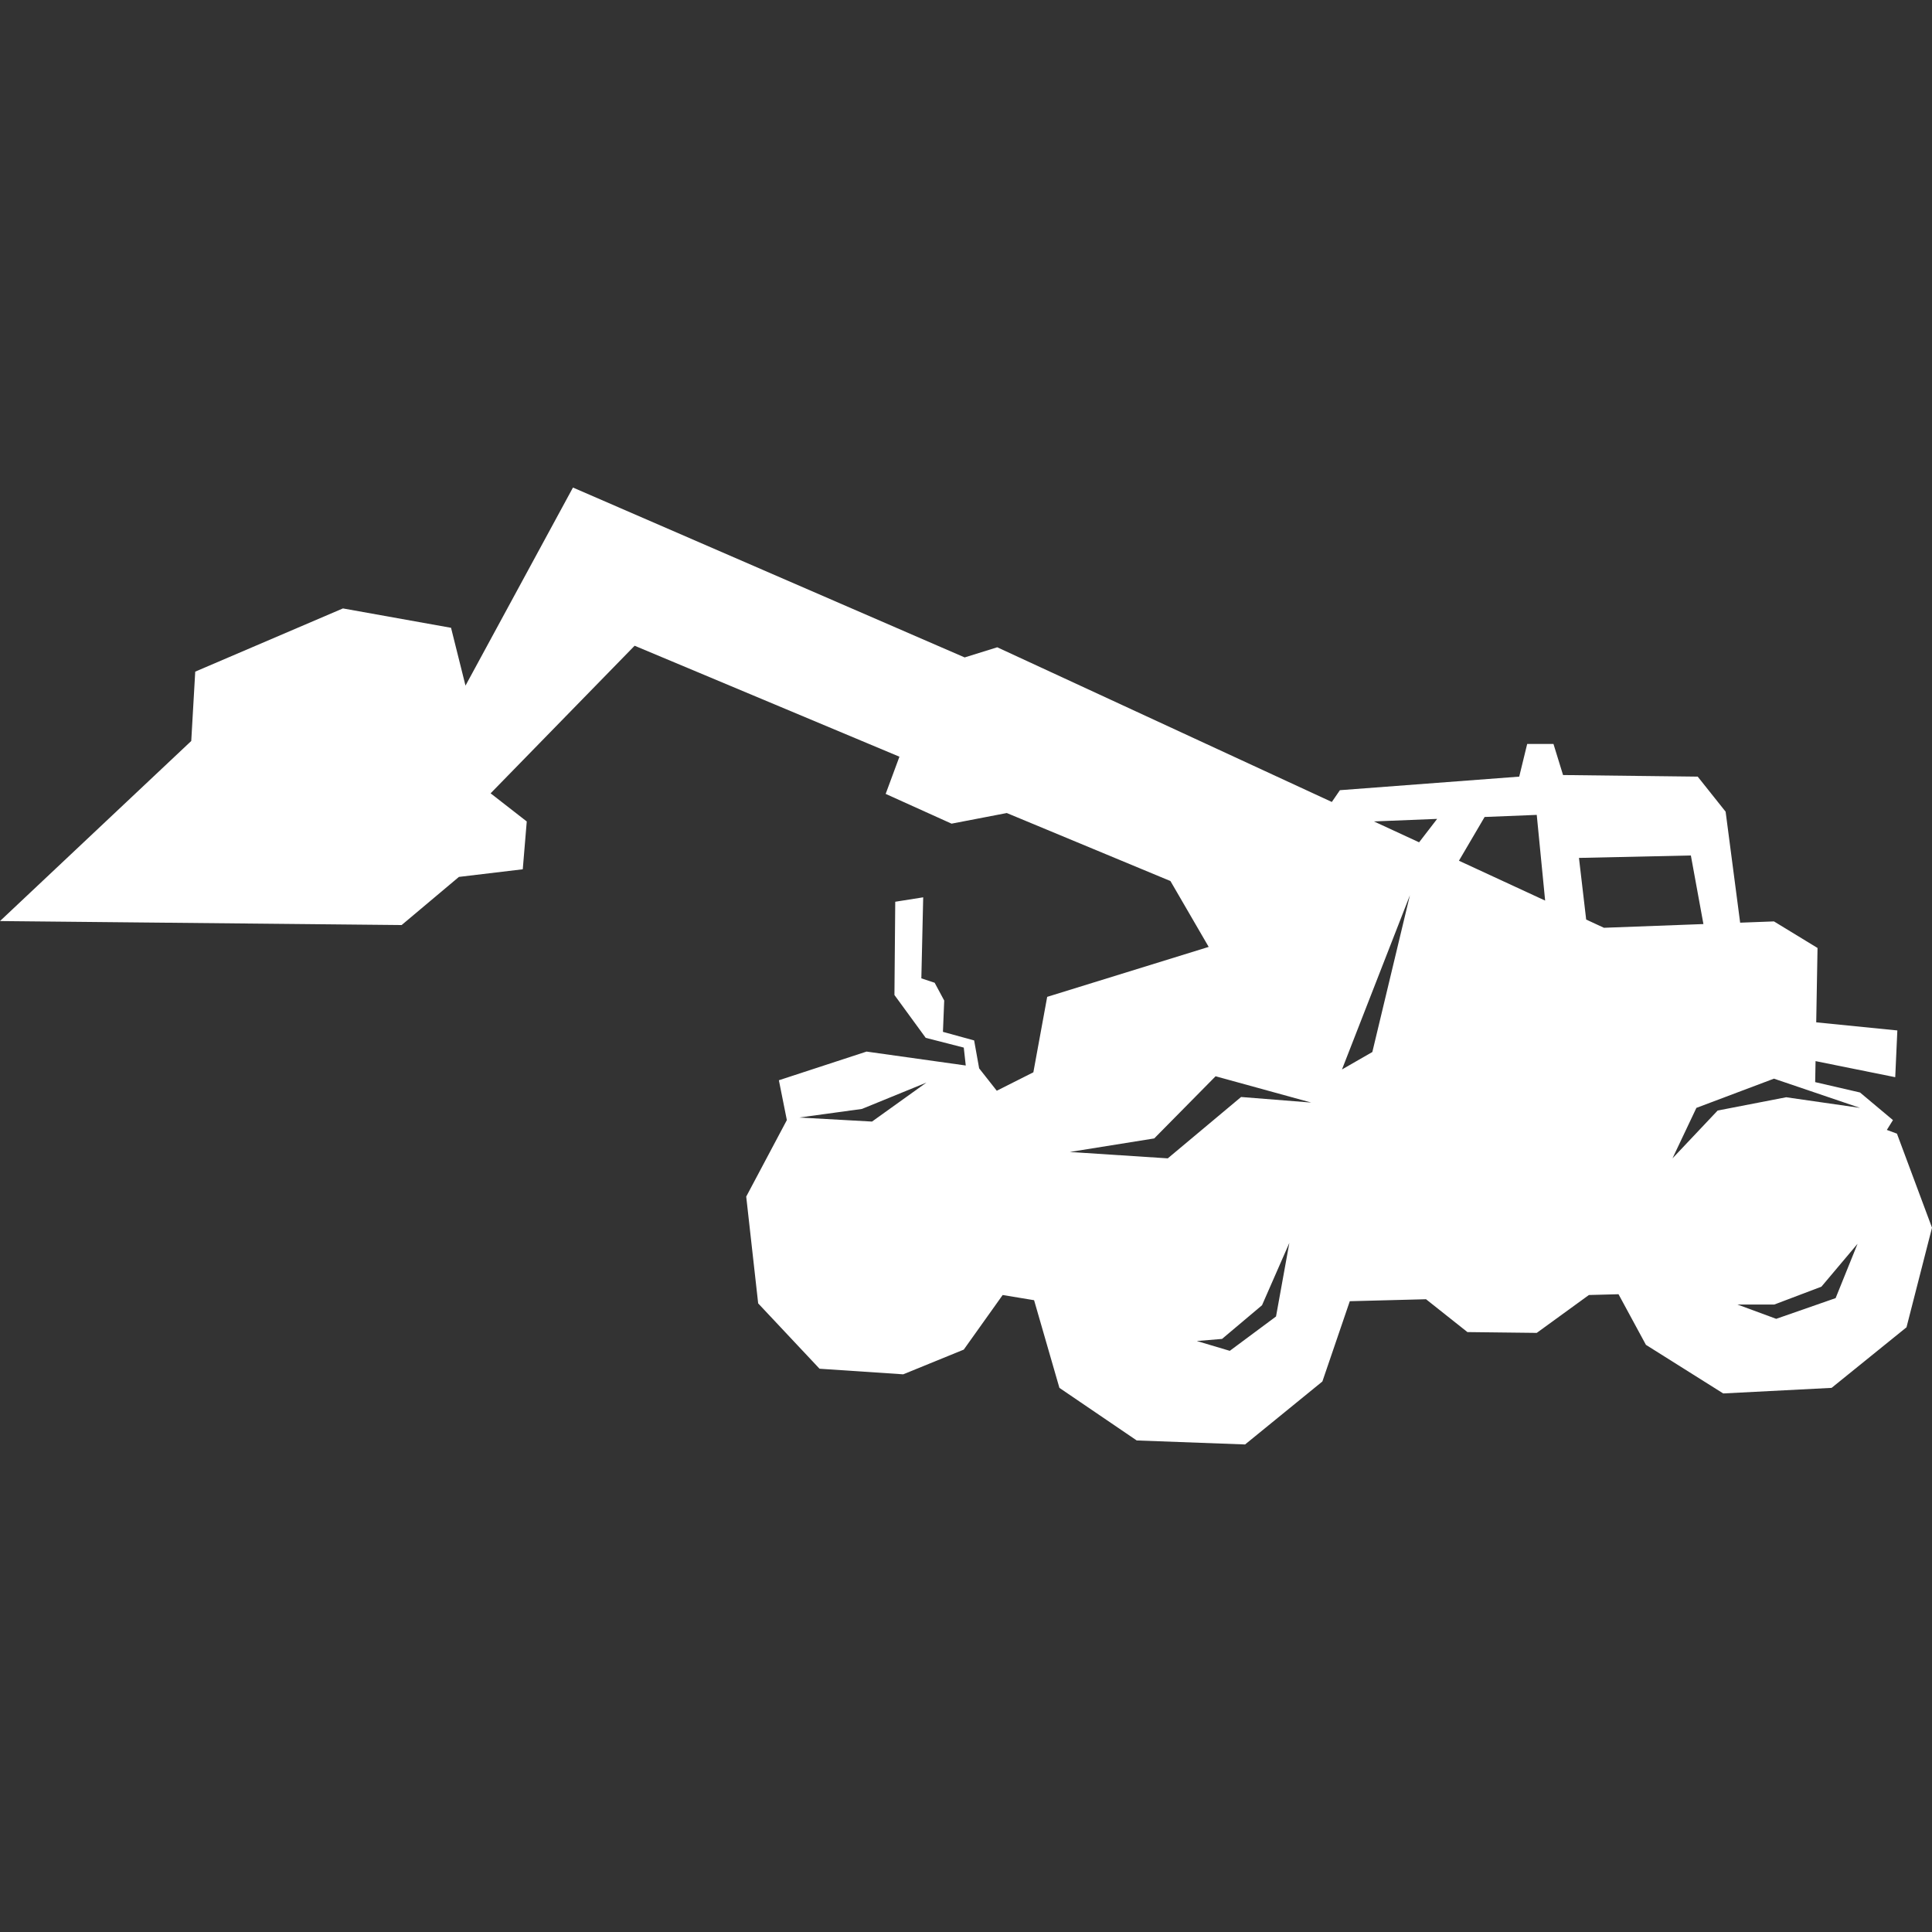 <?xml version="1.0" encoding="UTF-8"?> <svg xmlns="http://www.w3.org/2000/svg" xmlns:xlink="http://www.w3.org/1999/xlink" xmlns:xodm="http://www.corel.com/coreldraw/odm/2003" xml:space="preserve" width="96px" height="96px" version="1.1" style="shape-rendering:geometricPrecision; text-rendering:geometricPrecision; image-rendering:optimizeQuality; fill-rule:evenodd; clip-rule:evenodd" viewBox="0 0 96 96"><rect x="0" y="0" width="96" height="96" fill="#333333" stroke="none"/> <defs> <style type="text/css"> .fil0 {fill:white} </style> </defs> <g id="Слой_x0020_1">  <path class="fil0" d="M79.699 46.101l-0.883 -0.409 -0.358 -3.063 5.56 -0.121 0.624 3.408 -4.943 0.185zm6.635 18.721l1.925 0.71 2.952 -1.029 1.09 -2.7 -1.796 2.131 -2.342 0.888 -1.829 0zm-46.618 -9.293l3.614 0.201 2.702 -1.936 -3.202 1.308 -3.114 0.427zm13.44 1.712l4.87 0.317 3.643 -3.049 3.485 0.277 -4.752 -1.307 -3.049 3.089 -4.197 0.673zm16.902 -12.758l-3.376 8.658 1.509 -0.867 1.867 -7.791zm-10.589 22.151l1.638 0.488 2.298 -1.707 0.662 -3.657 -1.358 3.099 -1.986 1.673 -1.254 0.104zm32.954 -11.584l-4.276 -1.452 -3.854 1.452 -1.188 2.508 2.244 -2.376 3.405 -0.66 3.669 0.528zm-19.929 -12.281l1.276 -2.174 2.59 -0.104 0.417 4.259 -4.283 -1.981zm-1.083 -2.079l-0.897 1.164 -2.244 -1.038 3.141 -0.126zm22.847 15.64l-0.502 -0.185 0.304 -0.488 -1.637 -1.372 -2.228 -0.515 0.019 -1.044 3.959 0.799 0.105 -2.323 -4.031 -0.403 0.065 -3.695 -2.165 -1.32 -1.68 0.063 -0.722 -5.515 -1.387 -1.742 -6.691 -0.079 -0.476 -1.544 -1.306 0 -0.396 1.623 -8.91 0.674 -0.401 0.585 -16.626 -7.686 -1.619 0.504 -19.463 -8.441 -5.34 9.842 -0.718 -2.873 -5.372 -0.963 -7.339 3.141 -0.198 3.446 -9.503 8.948 19.957 0.198 2.846 -2.392 3.173 -0.379 0.198 -2.376 -1.796 -1.398 7.156 -7.334 13.158 5.514 -0.684 1.848 3.274 1.479 2.745 -0.528 8.131 3.379 1.901 3.273 -8.025 2.482 -0.687 3.749 -1.818 0.916 -0.876 -1.112 -0.249 -1.388 -1.55 -0.426 0.063 -1.556 -0.475 -0.884 -0.661 -0.219 0.092 -4.026 -1.389 0.22 -0.04 4.633 1.554 2.129 1.891 0.485 0.099 0.89 -4.93 -0.692 -4.356 1.425 0.396 1.98 -2.019 3.801 0.594 5.306 3.049 3.247 4.158 0.278 3.009 -1.228 1.933 -2.713 1.561 0.258 1.258 4.356 3.841 2.613 5.385 0.199 3.841 -3.129 1.362 -3.989 3.788 -0.098 2.057 1.632 3.445 0.04 2.591 -1.882 1.472 -0.039 1.362 2.515 3.841 2.415 5.385 -0.277 3.722 -3.01 1.267 -4.949 -1.742 -4.673z"></path> </g> </svg> 